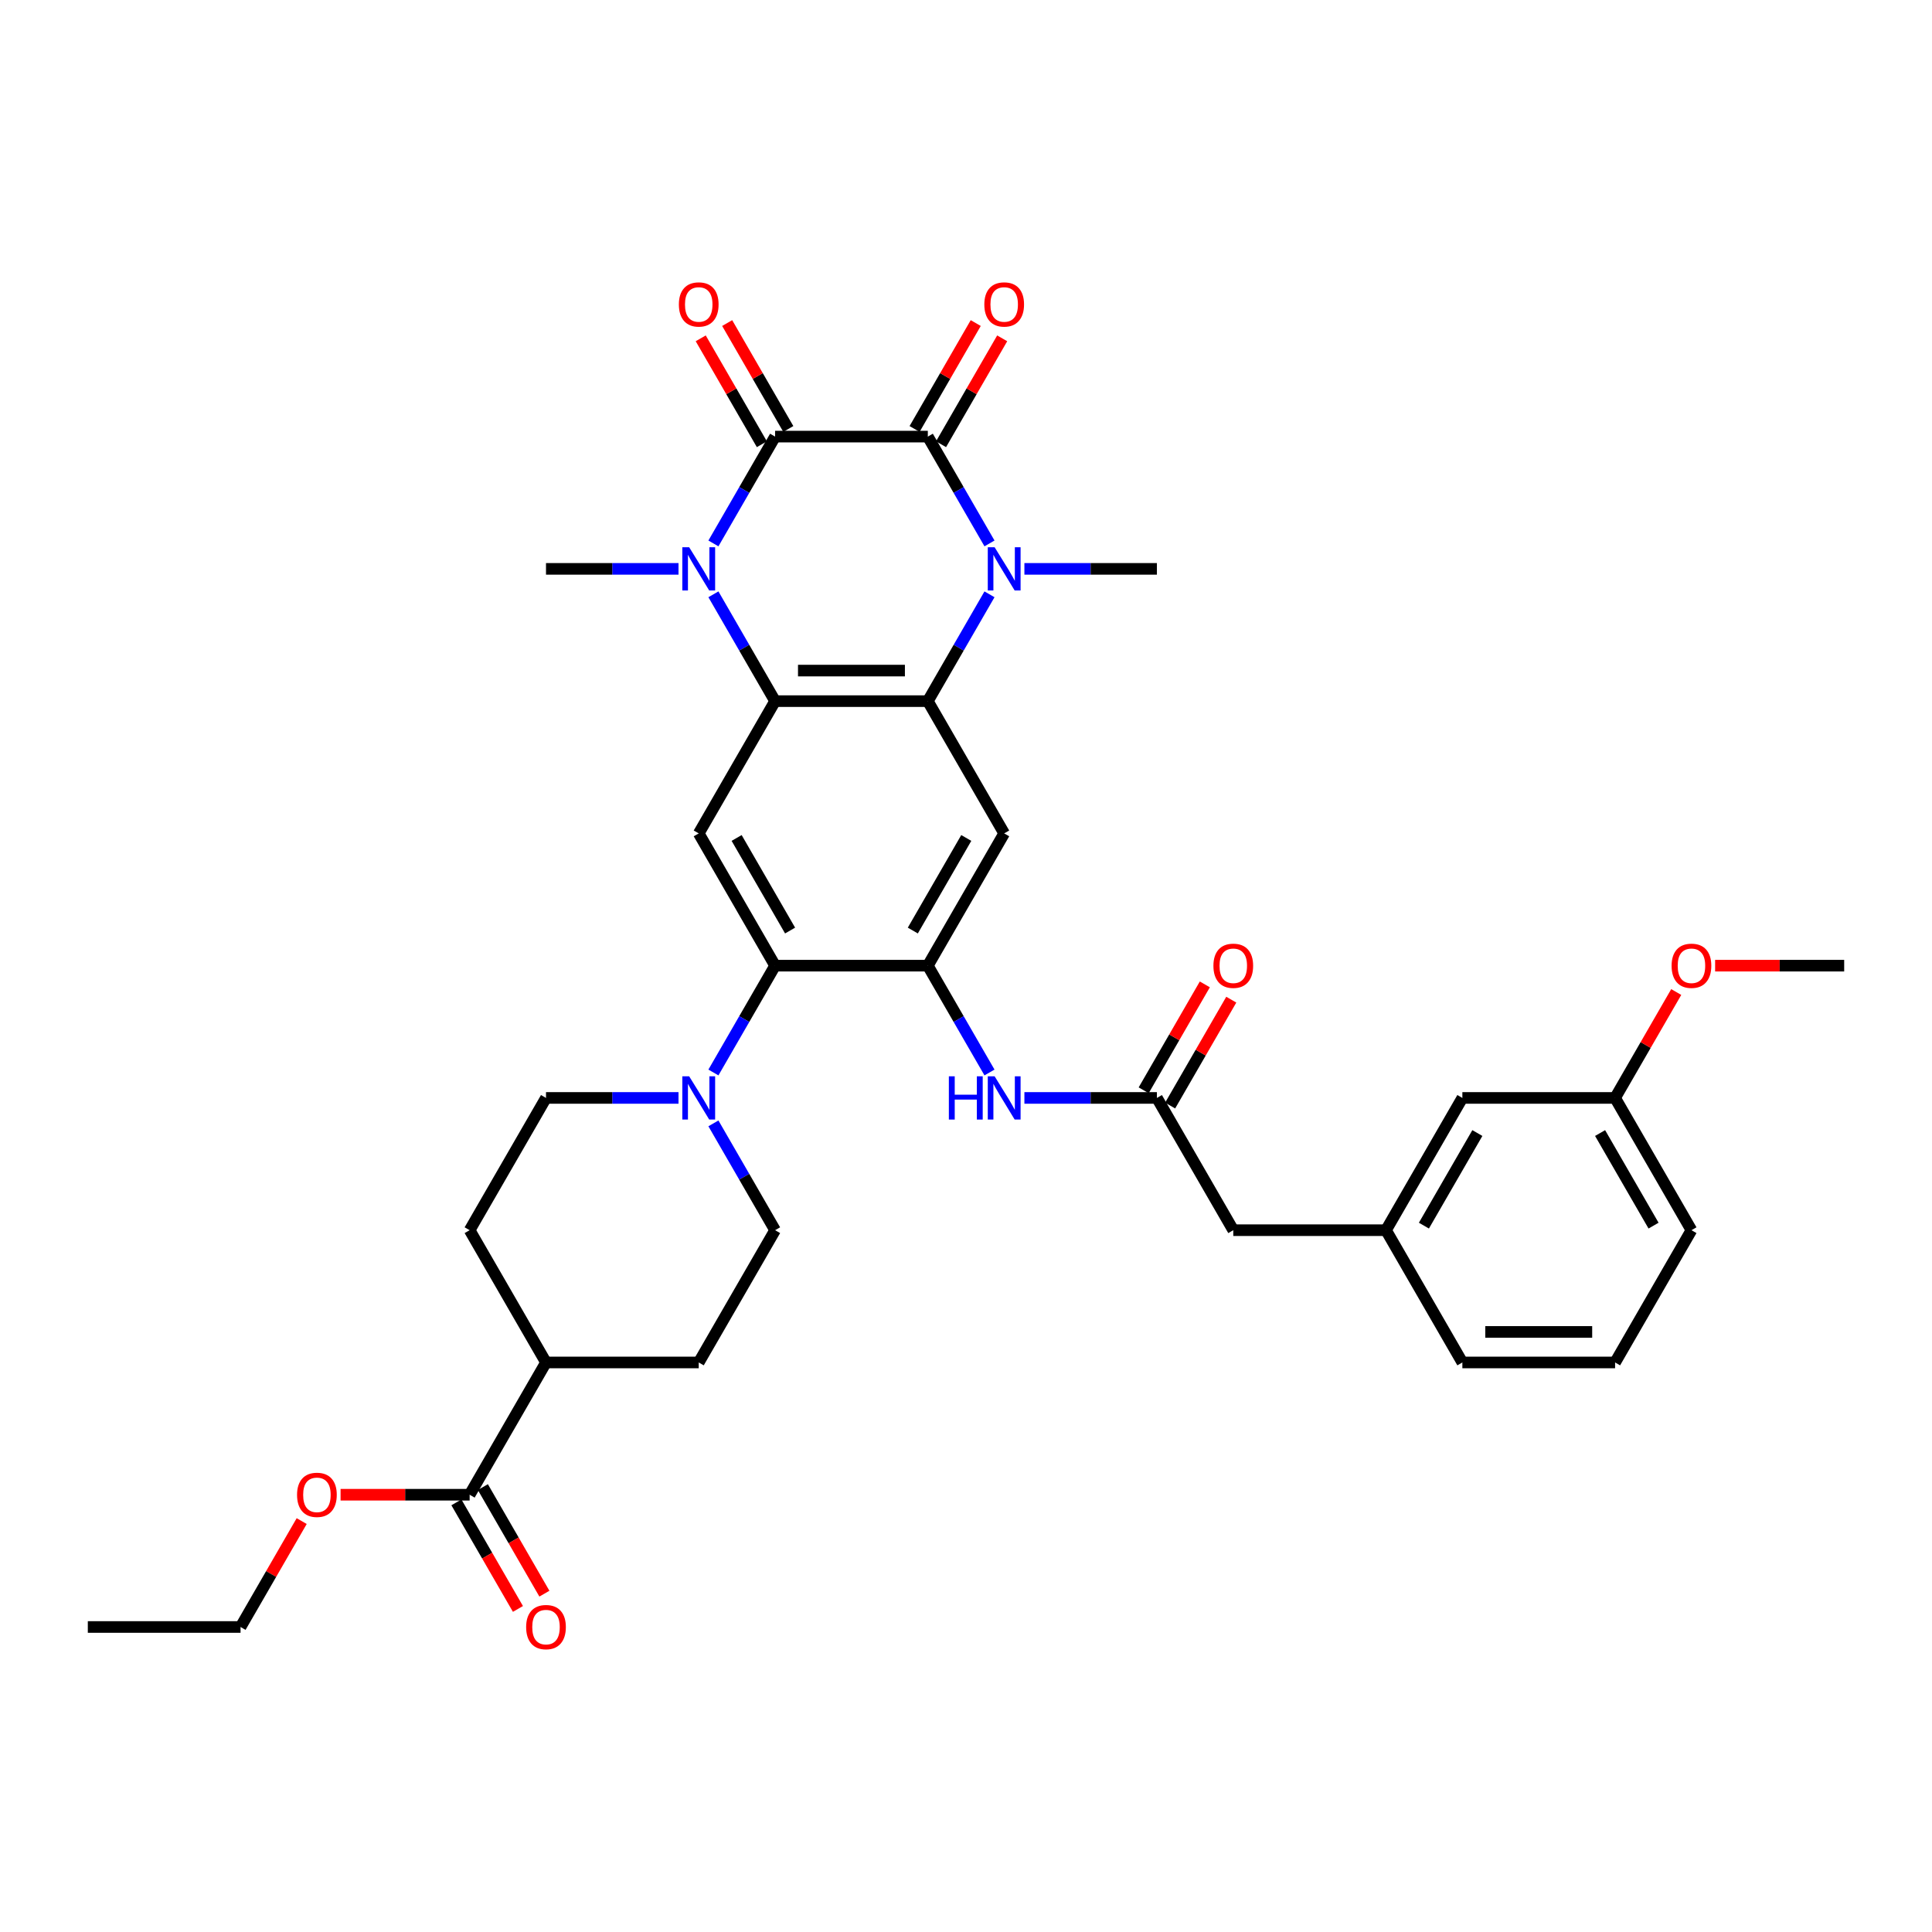 <?xml version='1.0' encoding='iso-8859-1'?>
<svg version='1.1' baseProfile='full'
              xmlns='http://www.w3.org/2000/svg'
                      xmlns:rdkit='http://www.rdkit.org/xml'
                      xmlns:xlink='http://www.w3.org/1999/xlink'
                  xml:space='preserve'
width='1000px' height='1000px' viewBox='0 0 1000 1000'>
<!-- END OF HEADER -->
<rect style='opacity:1.0;fill:#FFFFFF;stroke:none' width='1000' height='1000' x='0' y='0'> </rect>
<path class='bond-0' d='M 480.237,225.984 L 401.186,225.984' style='fill:none;fill-rule:evenodd;stroke:#000000;stroke-width:6px;stroke-linecap:butt;stroke-linejoin:miter;stroke-opacity:1' />
<path class='bond-1' d='M 480.237,225.984 L 496.198,253.629' style='fill:none;fill-rule:evenodd;stroke:#000000;stroke-width:6px;stroke-linecap:butt;stroke-linejoin:miter;stroke-opacity:1' />
<path class='bond-1' d='M 496.198,253.629 L 512.159,281.275' style='fill:none;fill-rule:evenodd;stroke:#0000FF;stroke-width:6px;stroke-linecap:butt;stroke-linejoin:miter;stroke-opacity:1' />
<path class='bond-14' d='M 487.083,229.937 L 502.907,202.529' style='fill:none;fill-rule:evenodd;stroke:#000000;stroke-width:6px;stroke-linecap:butt;stroke-linejoin:miter;stroke-opacity:1' />
<path class='bond-14' d='M 502.907,202.529 L 518.731,175.12' style='fill:none;fill-rule:evenodd;stroke:#FF0000;stroke-width:6px;stroke-linecap:butt;stroke-linejoin:miter;stroke-opacity:1' />
<path class='bond-14' d='M 473.391,222.031 L 489.215,194.623' style='fill:none;fill-rule:evenodd;stroke:#000000;stroke-width:6px;stroke-linecap:butt;stroke-linejoin:miter;stroke-opacity:1' />
<path class='bond-14' d='M 489.215,194.623 L 505.039,167.215' style='fill:none;fill-rule:evenodd;stroke:#FF0000;stroke-width:6px;stroke-linecap:butt;stroke-linejoin:miter;stroke-opacity:1' />
<path class='bond-2' d='M 401.186,225.984 L 385.225,253.629' style='fill:none;fill-rule:evenodd;stroke:#000000;stroke-width:6px;stroke-linecap:butt;stroke-linejoin:miter;stroke-opacity:1' />
<path class='bond-2' d='M 385.225,253.629 L 369.264,281.275' style='fill:none;fill-rule:evenodd;stroke:#0000FF;stroke-width:6px;stroke-linecap:butt;stroke-linejoin:miter;stroke-opacity:1' />
<path class='bond-13' d='M 408.032,222.031 L 392.208,194.623' style='fill:none;fill-rule:evenodd;stroke:#000000;stroke-width:6px;stroke-linecap:butt;stroke-linejoin:miter;stroke-opacity:1' />
<path class='bond-13' d='M 392.208,194.623 L 376.384,167.215' style='fill:none;fill-rule:evenodd;stroke:#FF0000;stroke-width:6px;stroke-linecap:butt;stroke-linejoin:miter;stroke-opacity:1' />
<path class='bond-13' d='M 394.34,229.937 L 378.516,202.529' style='fill:none;fill-rule:evenodd;stroke:#000000;stroke-width:6px;stroke-linecap:butt;stroke-linejoin:miter;stroke-opacity:1' />
<path class='bond-13' d='M 378.516,202.529 L 362.692,175.12' style='fill:none;fill-rule:evenodd;stroke:#FF0000;stroke-width:6px;stroke-linecap:butt;stroke-linejoin:miter;stroke-opacity:1' />
<path class='bond-3' d='M 512.159,307.615 L 496.198,335.26' style='fill:none;fill-rule:evenodd;stroke:#0000FF;stroke-width:6px;stroke-linecap:butt;stroke-linejoin:miter;stroke-opacity:1' />
<path class='bond-3' d='M 496.198,335.26 L 480.237,362.905' style='fill:none;fill-rule:evenodd;stroke:#000000;stroke-width:6px;stroke-linecap:butt;stroke-linejoin:miter;stroke-opacity:1' />
<path class='bond-24' d='M 530.229,294.445 L 564.522,294.445' style='fill:none;fill-rule:evenodd;stroke:#0000FF;stroke-width:6px;stroke-linecap:butt;stroke-linejoin:miter;stroke-opacity:1' />
<path class='bond-24' d='M 564.522,294.445 L 598.814,294.445' style='fill:none;fill-rule:evenodd;stroke:#000000;stroke-width:6px;stroke-linecap:butt;stroke-linejoin:miter;stroke-opacity:1' />
<path class='bond-25' d='M 351.194,294.445 L 316.901,294.445' style='fill:none;fill-rule:evenodd;stroke:#0000FF;stroke-width:6px;stroke-linecap:butt;stroke-linejoin:miter;stroke-opacity:1' />
<path class='bond-25' d='M 316.901,294.445 L 282.609,294.445' style='fill:none;fill-rule:evenodd;stroke:#000000;stroke-width:6px;stroke-linecap:butt;stroke-linejoin:miter;stroke-opacity:1' />
<path class='bond-36' d='M 369.264,307.615 L 385.225,335.26' style='fill:none;fill-rule:evenodd;stroke:#0000FF;stroke-width:6px;stroke-linecap:butt;stroke-linejoin:miter;stroke-opacity:1' />
<path class='bond-36' d='M 385.225,335.26 L 401.186,362.905' style='fill:none;fill-rule:evenodd;stroke:#000000;stroke-width:6px;stroke-linecap:butt;stroke-linejoin:miter;stroke-opacity:1' />
<path class='bond-4' d='M 480.237,362.905 L 401.186,362.905' style='fill:none;fill-rule:evenodd;stroke:#000000;stroke-width:6px;stroke-linecap:butt;stroke-linejoin:miter;stroke-opacity:1' />
<path class='bond-4' d='M 468.379,347.095 L 413.043,347.095' style='fill:none;fill-rule:evenodd;stroke:#000000;stroke-width:6px;stroke-linecap:butt;stroke-linejoin:miter;stroke-opacity:1' />
<path class='bond-6' d='M 480.237,362.905 L 519.763,431.366' style='fill:none;fill-rule:evenodd;stroke:#000000;stroke-width:6px;stroke-linecap:butt;stroke-linejoin:miter;stroke-opacity:1' />
<path class='bond-8' d='M 401.186,362.905 L 361.66,431.366' style='fill:none;fill-rule:evenodd;stroke:#000000;stroke-width:6px;stroke-linecap:butt;stroke-linejoin:miter;stroke-opacity:1' />
<path class='bond-5' d='M 480.237,499.826 L 519.763,431.366' style='fill:none;fill-rule:evenodd;stroke:#000000;stroke-width:6px;stroke-linecap:butt;stroke-linejoin:miter;stroke-opacity:1' />
<path class='bond-5' d='M 472.474,481.652 L 500.142,433.73' style='fill:none;fill-rule:evenodd;stroke:#000000;stroke-width:6px;stroke-linecap:butt;stroke-linejoin:miter;stroke-opacity:1' />
<path class='bond-10' d='M 480.237,499.826 L 496.198,527.471' style='fill:none;fill-rule:evenodd;stroke:#000000;stroke-width:6px;stroke-linecap:butt;stroke-linejoin:miter;stroke-opacity:1' />
<path class='bond-10' d='M 496.198,527.471 L 512.159,555.117' style='fill:none;fill-rule:evenodd;stroke:#0000FF;stroke-width:6px;stroke-linecap:butt;stroke-linejoin:miter;stroke-opacity:1' />
<path class='bond-37' d='M 480.237,499.826 L 401.186,499.826' style='fill:none;fill-rule:evenodd;stroke:#000000;stroke-width:6px;stroke-linecap:butt;stroke-linejoin:miter;stroke-opacity:1' />
<path class='bond-7' d='M 401.186,499.826 L 361.66,431.366' style='fill:none;fill-rule:evenodd;stroke:#000000;stroke-width:6px;stroke-linecap:butt;stroke-linejoin:miter;stroke-opacity:1' />
<path class='bond-7' d='M 408.949,481.652 L 381.281,433.73' style='fill:none;fill-rule:evenodd;stroke:#000000;stroke-width:6px;stroke-linecap:butt;stroke-linejoin:miter;stroke-opacity:1' />
<path class='bond-9' d='M 401.186,499.826 L 385.225,527.471' style='fill:none;fill-rule:evenodd;stroke:#000000;stroke-width:6px;stroke-linecap:butt;stroke-linejoin:miter;stroke-opacity:1' />
<path class='bond-9' d='M 385.225,527.471 L 369.264,555.117' style='fill:none;fill-rule:evenodd;stroke:#0000FF;stroke-width:6px;stroke-linecap:butt;stroke-linejoin:miter;stroke-opacity:1' />
<path class='bond-16' d='M 369.264,581.457 L 385.225,609.102' style='fill:none;fill-rule:evenodd;stroke:#0000FF;stroke-width:6px;stroke-linecap:butt;stroke-linejoin:miter;stroke-opacity:1' />
<path class='bond-16' d='M 385.225,609.102 L 401.186,636.747' style='fill:none;fill-rule:evenodd;stroke:#000000;stroke-width:6px;stroke-linecap:butt;stroke-linejoin:miter;stroke-opacity:1' />
<path class='bond-17' d='M 351.194,568.287 L 316.901,568.287' style='fill:none;fill-rule:evenodd;stroke:#0000FF;stroke-width:6px;stroke-linecap:butt;stroke-linejoin:miter;stroke-opacity:1' />
<path class='bond-17' d='M 316.901,568.287 L 282.609,568.287' style='fill:none;fill-rule:evenodd;stroke:#000000;stroke-width:6px;stroke-linecap:butt;stroke-linejoin:miter;stroke-opacity:1' />
<path class='bond-11' d='M 530.229,568.287 L 564.522,568.287' style='fill:none;fill-rule:evenodd;stroke:#0000FF;stroke-width:6px;stroke-linecap:butt;stroke-linejoin:miter;stroke-opacity:1' />
<path class='bond-11' d='M 564.522,568.287 L 598.814,568.287' style='fill:none;fill-rule:evenodd;stroke:#000000;stroke-width:6px;stroke-linecap:butt;stroke-linejoin:miter;stroke-opacity:1' />
<path class='bond-18' d='M 605.66,572.239 L 621.484,544.831' style='fill:none;fill-rule:evenodd;stroke:#000000;stroke-width:6px;stroke-linecap:butt;stroke-linejoin:miter;stroke-opacity:1' />
<path class='bond-18' d='M 621.484,544.831 L 637.308,517.423' style='fill:none;fill-rule:evenodd;stroke:#FF0000;stroke-width:6px;stroke-linecap:butt;stroke-linejoin:miter;stroke-opacity:1' />
<path class='bond-18' d='M 591.968,564.334 L 607.792,536.926' style='fill:none;fill-rule:evenodd;stroke:#000000;stroke-width:6px;stroke-linecap:butt;stroke-linejoin:miter;stroke-opacity:1' />
<path class='bond-18' d='M 607.792,536.926 L 623.616,509.518' style='fill:none;fill-rule:evenodd;stroke:#FF0000;stroke-width:6px;stroke-linecap:butt;stroke-linejoin:miter;stroke-opacity:1' />
<path class='bond-20' d='M 598.814,568.287 L 638.34,636.747' style='fill:none;fill-rule:evenodd;stroke:#000000;stroke-width:6px;stroke-linecap:butt;stroke-linejoin:miter;stroke-opacity:1' />
<path class='bond-12' d='M 243.083,773.668 L 282.609,705.208' style='fill:none;fill-rule:evenodd;stroke:#000000;stroke-width:6px;stroke-linecap:butt;stroke-linejoin:miter;stroke-opacity:1' />
<path class='bond-19' d='M 236.237,777.621 L 252.161,805.203' style='fill:none;fill-rule:evenodd;stroke:#000000;stroke-width:6px;stroke-linecap:butt;stroke-linejoin:miter;stroke-opacity:1' />
<path class='bond-19' d='M 252.161,805.203 L 268.086,832.785' style='fill:none;fill-rule:evenodd;stroke:#FF0000;stroke-width:6px;stroke-linecap:butt;stroke-linejoin:miter;stroke-opacity:1' />
<path class='bond-19' d='M 249.929,769.716 L 265.854,797.298' style='fill:none;fill-rule:evenodd;stroke:#000000;stroke-width:6px;stroke-linecap:butt;stroke-linejoin:miter;stroke-opacity:1' />
<path class='bond-19' d='M 265.854,797.298 L 281.778,824.88' style='fill:none;fill-rule:evenodd;stroke:#FF0000;stroke-width:6px;stroke-linecap:butt;stroke-linejoin:miter;stroke-opacity:1' />
<path class='bond-27' d='M 243.083,773.668 L 209.684,773.668' style='fill:none;fill-rule:evenodd;stroke:#000000;stroke-width:6px;stroke-linecap:butt;stroke-linejoin:miter;stroke-opacity:1' />
<path class='bond-27' d='M 209.684,773.668 L 176.285,773.668' style='fill:none;fill-rule:evenodd;stroke:#FF0000;stroke-width:6px;stroke-linecap:butt;stroke-linejoin:miter;stroke-opacity:1' />
<path class='bond-15' d='M 282.609,705.208 L 243.083,636.747' style='fill:none;fill-rule:evenodd;stroke:#000000;stroke-width:6px;stroke-linecap:butt;stroke-linejoin:miter;stroke-opacity:1' />
<path class='bond-38' d='M 282.609,705.208 L 361.66,705.208' style='fill:none;fill-rule:evenodd;stroke:#000000;stroke-width:6px;stroke-linecap:butt;stroke-linejoin:miter;stroke-opacity:1' />
<path class='bond-21' d='M 401.186,636.747 L 361.66,705.208' style='fill:none;fill-rule:evenodd;stroke:#000000;stroke-width:6px;stroke-linecap:butt;stroke-linejoin:miter;stroke-opacity:1' />
<path class='bond-22' d='M 282.609,568.287 L 243.083,636.747' style='fill:none;fill-rule:evenodd;stroke:#000000;stroke-width:6px;stroke-linecap:butt;stroke-linejoin:miter;stroke-opacity:1' />
<path class='bond-23' d='M 638.34,636.747 L 717.391,636.747' style='fill:none;fill-rule:evenodd;stroke:#000000;stroke-width:6px;stroke-linecap:butt;stroke-linejoin:miter;stroke-opacity:1' />
<path class='bond-26' d='M 717.391,636.747 L 756.917,568.287' style='fill:none;fill-rule:evenodd;stroke:#000000;stroke-width:6px;stroke-linecap:butt;stroke-linejoin:miter;stroke-opacity:1' />
<path class='bond-26' d='M 737.012,634.383 L 764.68,586.461' style='fill:none;fill-rule:evenodd;stroke:#000000;stroke-width:6px;stroke-linecap:butt;stroke-linejoin:miter;stroke-opacity:1' />
<path class='bond-31' d='M 717.391,636.747 L 756.917,705.208' style='fill:none;fill-rule:evenodd;stroke:#000000;stroke-width:6px;stroke-linecap:butt;stroke-linejoin:miter;stroke-opacity:1' />
<path class='bond-28' d='M 756.917,568.287 L 835.968,568.287' style='fill:none;fill-rule:evenodd;stroke:#000000;stroke-width:6px;stroke-linecap:butt;stroke-linejoin:miter;stroke-opacity:1' />
<path class='bond-33' d='M 156.154,787.312 L 140.33,814.72' style='fill:none;fill-rule:evenodd;stroke:#FF0000;stroke-width:6px;stroke-linecap:butt;stroke-linejoin:miter;stroke-opacity:1' />
<path class='bond-33' d='M 140.33,814.72 L 124.506,842.129' style='fill:none;fill-rule:evenodd;stroke:#000000;stroke-width:6px;stroke-linecap:butt;stroke-linejoin:miter;stroke-opacity:1' />
<path class='bond-29' d='M 835.968,568.287 L 851.792,540.878' style='fill:none;fill-rule:evenodd;stroke:#000000;stroke-width:6px;stroke-linecap:butt;stroke-linejoin:miter;stroke-opacity:1' />
<path class='bond-29' d='M 851.792,540.878 L 867.617,513.47' style='fill:none;fill-rule:evenodd;stroke:#FF0000;stroke-width:6px;stroke-linecap:butt;stroke-linejoin:miter;stroke-opacity:1' />
<path class='bond-39' d='M 835.968,568.287 L 875.494,636.747' style='fill:none;fill-rule:evenodd;stroke:#000000;stroke-width:6px;stroke-linecap:butt;stroke-linejoin:miter;stroke-opacity:1' />
<path class='bond-39' d='M 828.205,586.461 L 855.873,634.383' style='fill:none;fill-rule:evenodd;stroke:#000000;stroke-width:6px;stroke-linecap:butt;stroke-linejoin:miter;stroke-opacity:1' />
<path class='bond-34' d='M 887.747,499.826 L 921.146,499.826' style='fill:none;fill-rule:evenodd;stroke:#FF0000;stroke-width:6px;stroke-linecap:butt;stroke-linejoin:miter;stroke-opacity:1' />
<path class='bond-34' d='M 921.146,499.826 L 954.545,499.826' style='fill:none;fill-rule:evenodd;stroke:#000000;stroke-width:6px;stroke-linecap:butt;stroke-linejoin:miter;stroke-opacity:1' />
<path class='bond-30' d='M 835.968,705.208 L 756.917,705.208' style='fill:none;fill-rule:evenodd;stroke:#000000;stroke-width:6px;stroke-linecap:butt;stroke-linejoin:miter;stroke-opacity:1' />
<path class='bond-30' d='M 824.111,689.397 L 768.775,689.397' style='fill:none;fill-rule:evenodd;stroke:#000000;stroke-width:6px;stroke-linecap:butt;stroke-linejoin:miter;stroke-opacity:1' />
<path class='bond-32' d='M 835.968,705.208 L 875.494,636.747' style='fill:none;fill-rule:evenodd;stroke:#000000;stroke-width:6px;stroke-linecap:butt;stroke-linejoin:miter;stroke-opacity:1' />
<path class='bond-35' d='M 124.506,842.129 L 45.455,842.129' style='fill:none;fill-rule:evenodd;stroke:#000000;stroke-width:6px;stroke-linecap:butt;stroke-linejoin:miter;stroke-opacity:1' />
<path  class='atom-2' d='M 514.814 283.251
L 522.15 295.109
Q 522.877 296.279, 524.047 298.397
Q 525.217 300.516, 525.281 300.642
L 525.281 283.251
L 528.253 283.251
L 528.253 305.638
L 525.186 305.638
L 517.312 292.674
Q 516.395 291.156, 515.415 289.417
Q 514.466 287.678, 514.182 287.14
L 514.182 305.638
L 511.273 305.638
L 511.273 283.251
L 514.814 283.251
' fill='#0000FF'/>
<path  class='atom-3' d='M 356.711 283.251
L 364.047 295.109
Q 364.775 296.279, 365.945 298.397
Q 367.115 300.516, 367.178 300.642
L 367.178 283.251
L 370.15 283.251
L 370.15 305.638
L 367.083 305.638
L 359.209 292.674
Q 358.292 291.156, 357.312 289.417
Q 356.364 287.678, 356.079 287.14
L 356.079 305.638
L 353.17 305.638
L 353.17 283.251
L 356.711 283.251
' fill='#0000FF'/>
<path  class='atom-10' d='M 356.711 557.093
L 364.047 568.951
Q 364.775 570.121, 365.945 572.239
Q 367.115 574.358, 367.178 574.484
L 367.178 557.093
L 370.15 557.093
L 370.15 579.48
L 367.083 579.48
L 359.209 566.516
Q 358.292 564.998, 357.312 563.259
Q 356.364 561.52, 356.079 560.982
L 356.079 579.48
L 353.17 579.48
L 353.17 557.093
L 356.711 557.093
' fill='#0000FF'/>
<path  class='atom-11' d='M 491.13 557.093
L 494.166 557.093
L 494.166 566.611
L 505.613 566.611
L 505.613 557.093
L 508.648 557.093
L 508.648 579.48
L 505.613 579.48
L 505.613 569.14
L 494.166 569.14
L 494.166 579.48
L 491.13 579.48
L 491.13 557.093
' fill='#0000FF'/>
<path  class='atom-11' d='M 514.814 557.093
L 522.15 568.951
Q 522.877 570.121, 524.047 572.239
Q 525.217 574.358, 525.281 574.484
L 525.281 557.093
L 528.253 557.093
L 528.253 579.48
L 525.186 579.48
L 517.312 566.516
Q 516.395 564.998, 515.415 563.259
Q 514.466 561.52, 514.182 560.982
L 514.182 579.48
L 511.273 579.48
L 511.273 557.093
L 514.814 557.093
' fill='#0000FF'/>
<path  class='atom-14' d='M 351.383 157.587
Q 351.383 152.211, 354.04 149.207
Q 356.696 146.203, 361.66 146.203
Q 366.625 146.203, 369.281 149.207
Q 371.937 152.211, 371.937 157.587
Q 371.937 163.026, 369.249 166.124
Q 366.561 169.192, 361.66 169.192
Q 356.727 169.192, 354.04 166.124
Q 351.383 163.057, 351.383 157.587
M 361.66 166.662
Q 365.075 166.662, 366.909 164.385
Q 368.775 162.077, 368.775 157.587
Q 368.775 153.192, 366.909 150.978
Q 365.075 148.733, 361.66 148.733
Q 358.245 148.733, 356.379 150.946
Q 354.545 153.16, 354.545 157.587
Q 354.545 162.109, 356.379 164.385
Q 358.245 166.662, 361.66 166.662
' fill='#FF0000'/>
<path  class='atom-15' d='M 509.486 157.587
Q 509.486 152.211, 512.142 149.207
Q 514.798 146.203, 519.763 146.203
Q 524.727 146.203, 527.383 149.207
Q 530.04 152.211, 530.04 157.587
Q 530.04 163.026, 527.352 166.124
Q 524.664 169.192, 519.763 169.192
Q 514.83 169.192, 512.142 166.124
Q 509.486 163.057, 509.486 157.587
M 519.763 166.662
Q 523.178 166.662, 525.012 164.385
Q 526.877 162.077, 526.877 157.587
Q 526.877 153.192, 525.012 150.978
Q 523.178 148.733, 519.763 148.733
Q 516.348 148.733, 514.482 150.946
Q 512.648 153.16, 512.648 157.587
Q 512.648 162.109, 514.482 164.385
Q 516.348 166.662, 519.763 166.662
' fill='#FF0000'/>
<path  class='atom-19' d='M 628.063 499.889
Q 628.063 494.514, 630.719 491.51
Q 633.375 488.506, 638.34 488.506
Q 643.304 488.506, 645.96 491.51
Q 648.617 494.514, 648.617 499.889
Q 648.617 505.328, 645.929 508.427
Q 643.241 511.494, 638.34 511.494
Q 633.407 511.494, 630.719 508.427
Q 628.063 505.36, 628.063 499.889
M 638.34 508.964
Q 641.755 508.964, 643.589 506.688
Q 645.455 504.379, 645.455 499.889
Q 645.455 495.494, 643.589 493.281
Q 641.755 491.036, 638.34 491.036
Q 634.925 491.036, 633.059 493.249
Q 631.225 495.462, 631.225 499.889
Q 631.225 504.411, 633.059 506.688
Q 634.925 508.964, 638.34 508.964
' fill='#FF0000'/>
<path  class='atom-20' d='M 272.332 842.192
Q 272.332 836.816, 274.988 833.812
Q 277.644 830.808, 282.609 830.808
Q 287.573 830.808, 290.229 833.812
Q 292.885 836.816, 292.885 842.192
Q 292.885 847.631, 290.198 850.729
Q 287.51 853.797, 282.609 853.797
Q 277.676 853.797, 274.988 850.729
Q 272.332 847.662, 272.332 842.192
M 282.609 851.267
Q 286.024 851.267, 287.858 848.99
Q 289.723 846.682, 289.723 842.192
Q 289.723 837.797, 287.858 835.583
Q 286.024 833.338, 282.609 833.338
Q 279.194 833.338, 277.328 835.552
Q 275.494 837.765, 275.494 842.192
Q 275.494 846.714, 277.328 848.99
Q 279.194 851.267, 282.609 851.267
' fill='#FF0000'/>
<path  class='atom-28' d='M 153.755 773.731
Q 153.755 768.356, 156.411 765.352
Q 159.067 762.348, 164.032 762.348
Q 168.996 762.348, 171.652 765.352
Q 174.308 768.356, 174.308 773.731
Q 174.308 779.17, 171.621 782.269
Q 168.933 785.336, 164.032 785.336
Q 159.099 785.336, 156.411 782.269
Q 153.755 779.202, 153.755 773.731
M 164.032 782.806
Q 167.447 782.806, 169.281 780.53
Q 171.146 778.221, 171.146 773.731
Q 171.146 769.336, 169.281 767.123
Q 167.447 764.878, 164.032 764.878
Q 160.617 764.878, 158.751 767.091
Q 156.917 769.304, 156.917 773.731
Q 156.917 778.253, 158.751 780.53
Q 160.617 782.806, 164.032 782.806
' fill='#FF0000'/>
<path  class='atom-30' d='M 865.217 499.889
Q 865.217 494.514, 867.874 491.51
Q 870.53 488.506, 875.494 488.506
Q 880.458 488.506, 883.115 491.51
Q 885.771 494.514, 885.771 499.889
Q 885.771 505.328, 883.083 508.427
Q 880.395 511.494, 875.494 511.494
Q 870.561 511.494, 867.874 508.427
Q 865.217 505.36, 865.217 499.889
M 875.494 508.964
Q 878.909 508.964, 880.743 506.688
Q 882.609 504.379, 882.609 499.889
Q 882.609 495.494, 880.743 493.281
Q 878.909 491.036, 875.494 491.036
Q 872.079 491.036, 870.213 493.249
Q 868.379 495.462, 868.379 499.889
Q 868.379 504.411, 870.213 506.688
Q 872.079 508.964, 875.494 508.964
' fill='#FF0000'/>
</svg>
